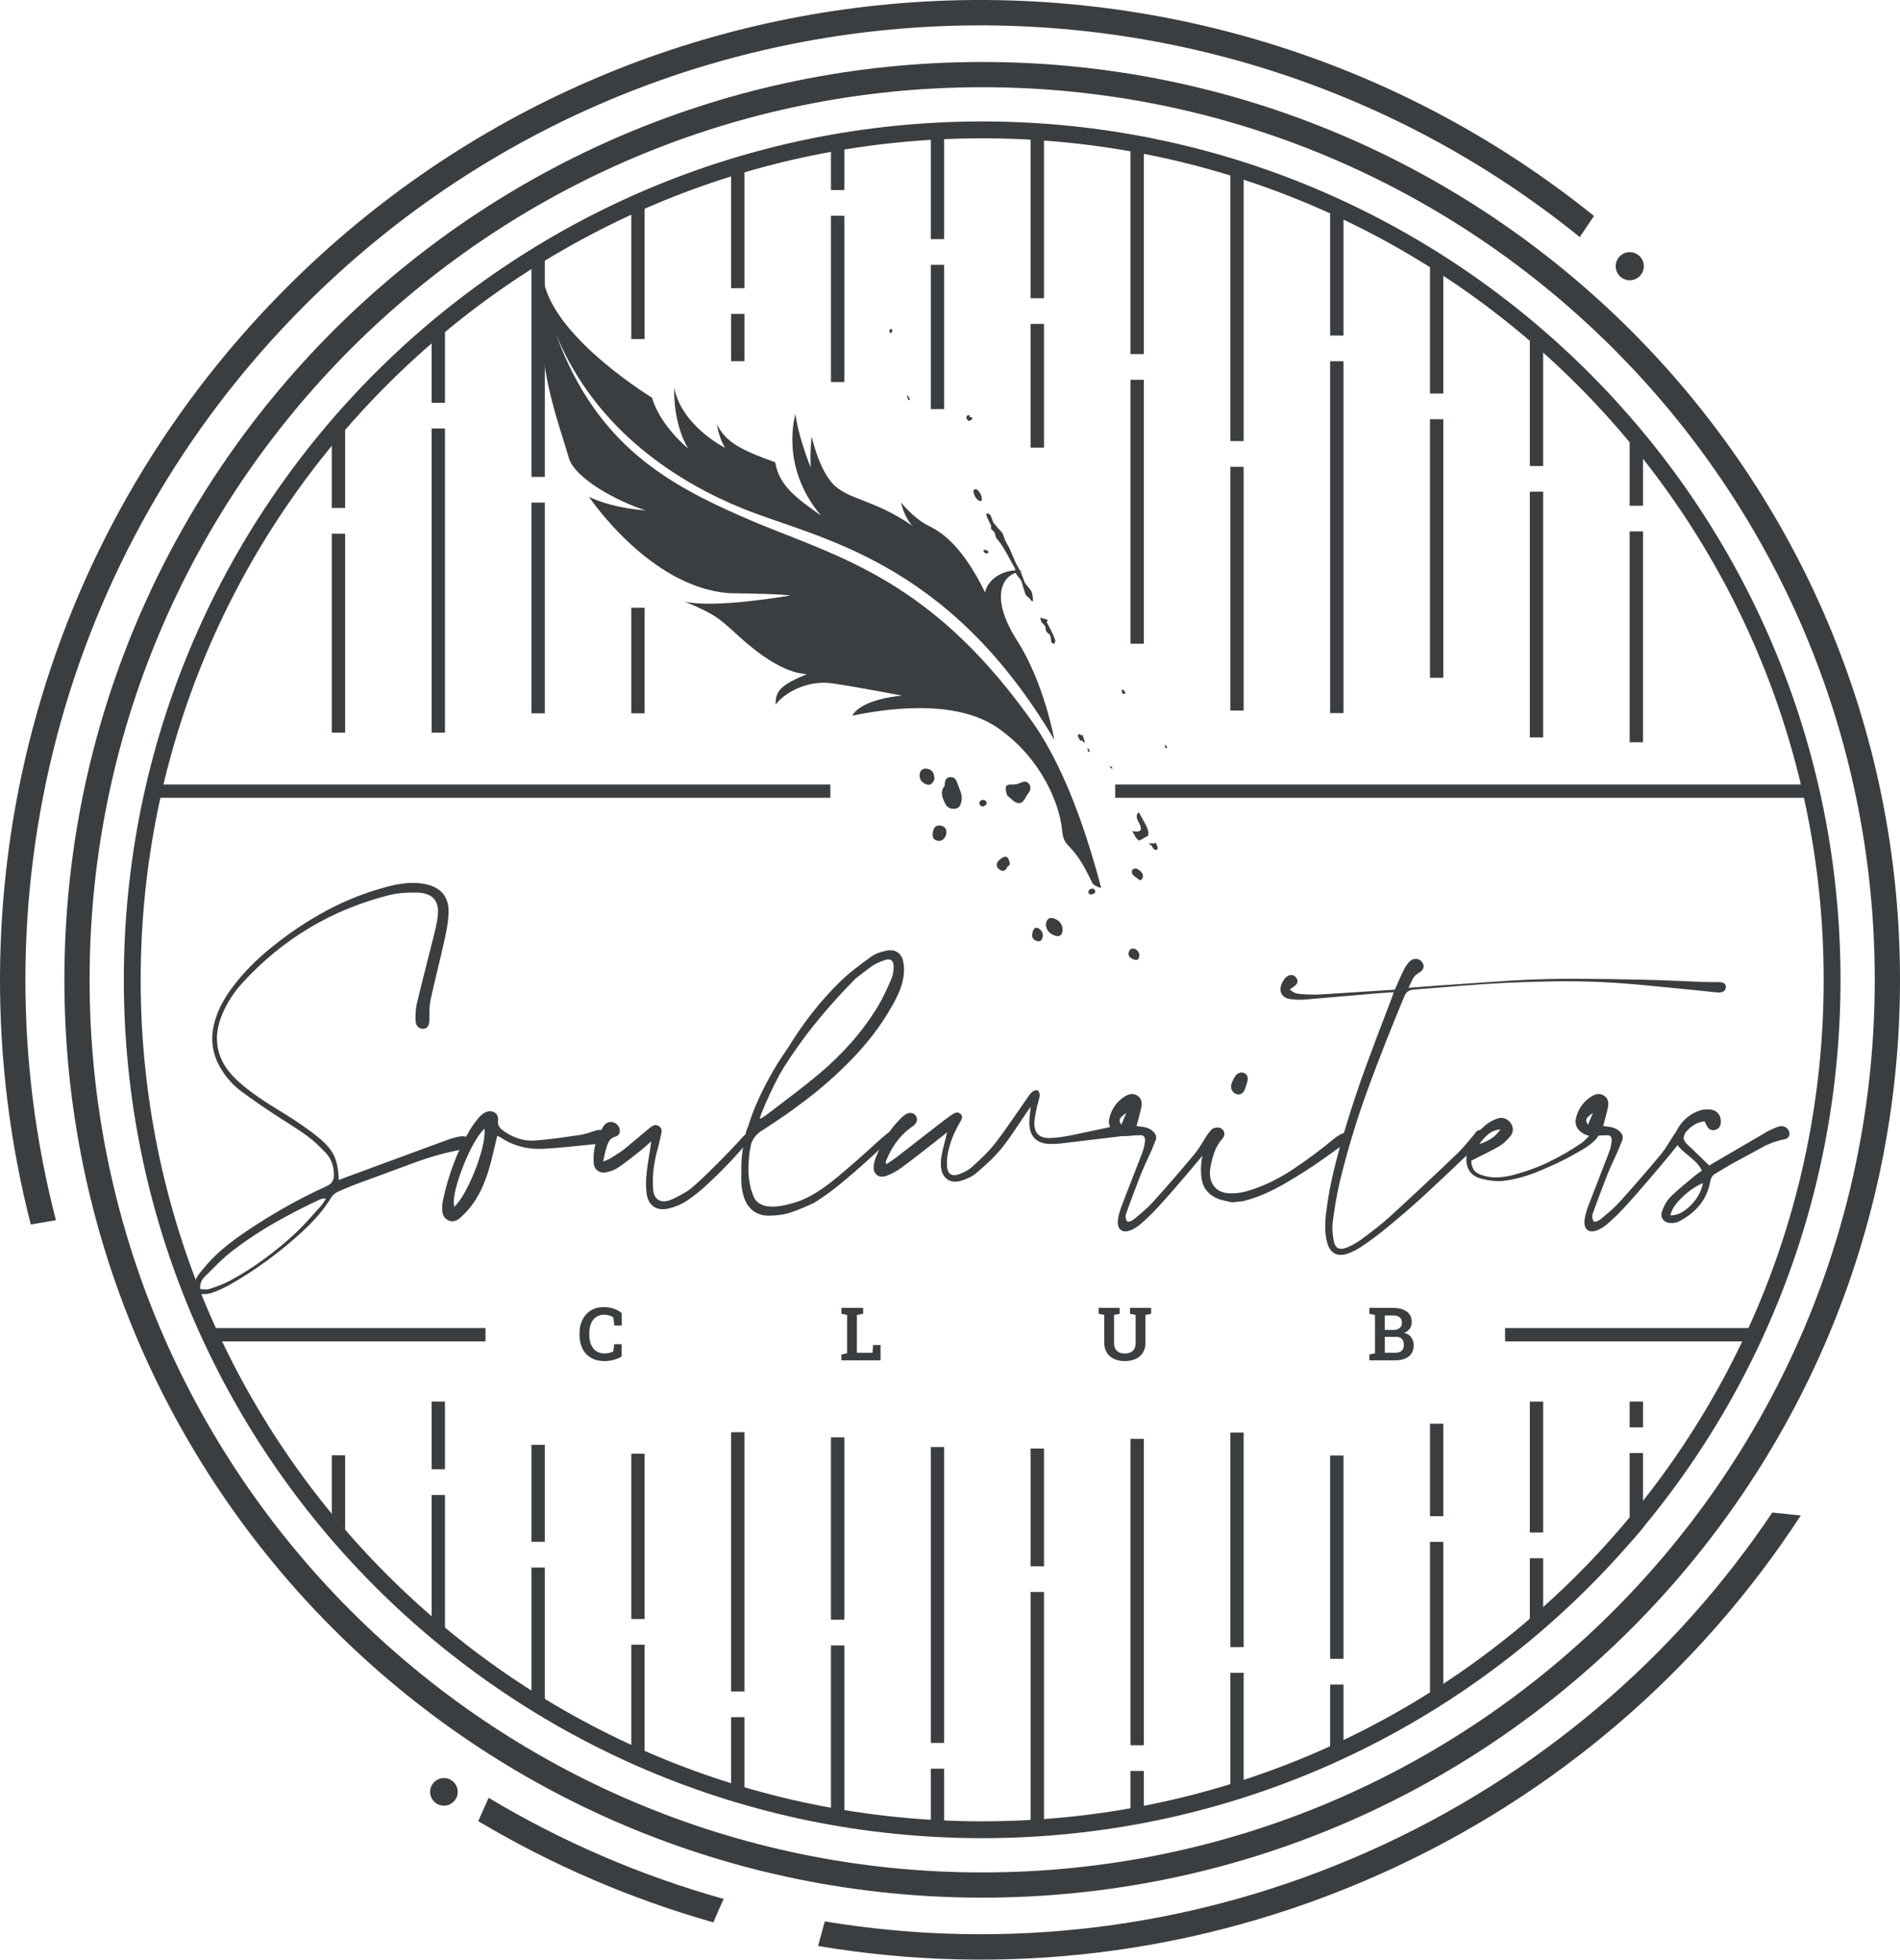 <svg xmlns="http://www.w3.org/2000/svg" id="Ebene_2" data-name="Ebene 2" viewBox="0 0 268.711 277.151"><defs><style>      .cls-1, .cls-2 {        fill: #3b3e41;      }      .cls-2 {        fill-rule: evenodd;      }    </style></defs><g id="Layer_1" data-name="Layer 1"><g><path class="cls-1" d="m149.121,104.653c-15.147-25.673-33.467-28.434-44.036-32.712-8.839-3.576-20.727-10.812-26.444-24.658,5.691,15.682,15.918,21.232,26.444,25.846,12.317,5.399,25.682,7.871,40.342,28.162,1.633,2.26,6.172,8.49,10.31,24.301-.516-.137-1.152-.426-1.289-.778-2.998-6.426-3.971-4.332-4.27-7.646-.31-3.096-2.652-9.77-9.078-14.227-6.208-4.309-16.484-2.562-20.57-1.726,1.428-2.46,7.062-2.83,7.062-2.83,0,0-6.607-1.275-10.007-1.75-3.4-.476-6.734,1.387-7.884,3.026-.055-1.995.816-2.819,4.408-4.317-3.279-.164-6.949-2.922-9.71-5.438-2.759-2.514-3.149-2.957-7.566-4.837,4.098,1.052,14.921-.847,14.921-.847,0,0-.678-.215-8.461-.326-11.317-.666-20.001-13.633-20.001-13.633,0,0,2.854,1.528,8.005,1.924-4.357-1.426-9.881-4.55-10.812-7.29-1.636-5.808-5.075-13.631-3.738-26.291.363,7.128,10.898,14.755,15.463,17.643,1.202,4.062,5.133,7.193,5.133,7.193,0,0-2.102-3.003-1.995-8.635,1.024,5.449,7.206,8.534,7.206,8.534,0,0-.799-1.116-1.172-3.36,1.211,2.5,3.293,3.628,8.257,5.4.532,3.238,2.86,4.982,6.464,7.529-5.91-7.014-3.603-14.337-3.603-14.337,0,0,.275,2.808,2.147,7.541-.117-2.425.15-4.374.15-4.374,0,0,1.055,4.948,3.266,6.963,2.209,2.013,5.645,2,10.982,5.66-1.184-1.223-1.625-3.307-1.625-3.307,0,0,1.822,2.283,3.872,3.289,2.048,1.008,4.809,2.914,8.018,9.422.529-2.336,3.443-3.47,5.289-2.991-3.088.34-4.607,3.8-.752,9.823,3.853,6.023,5.273,14.052,5.273,14.052h0Z"></path><path class="cls-1" d="m133.588,111.157c.044-.591.055-1.198.793-1.249.678-.045.911.487,1.078,1.024.227.73.676,1.408.535,2.234-.096.559-.213,1.096-.881,1.207-.595.097-1.153-.145-1.398-.637-.407-.82-.827-1.715-.126-2.579h0Zm15.431,18.724c.889.258,1.404,1.084,1.226,1.912-.131.604-.521.691-1.02.545-.914-.266-1.477-1.125-1.254-1.891.154-.535.512-.725,1.047-.566h0Zm-16.855-19.713c-.223.606-.569.949-1.077.788-.731-.228-1.153-.781-.996-1.587.104-.53.547-.733,1.047-.645.874.154.974.84,1.026,1.443h0Zm1.622,7.974c-.244.528-.66.908-1.236.759-.784-.207-.703-.904-.549-1.486.163-.621.686-.793,1.256-.588.627.221.65.755.529,1.315h0Zm12.954,13.079c.643.346.898.836.654,1.514-.115.32-.371.445-.719.355-.658-.17-.809-.625-.643-1.215.096-.353.213-.74.707-.654h0Zm13.836,3.013c.447.26.686.713.475,1.274-.119.321-.496.279-.775.162-.553-.229-.871-.615-.547-1.226.154-.295.449-.366.848-.21h0Zm-.471-11.161c.256-.291.547-.312.815-.135.443.293.892.645.66,1.266-.15.399-.465.277-.707.047-.353-.331-.965-.513-.768-1.178h0Zm-16.705-9.741l-.959-.835c-.41-1.279-.233-1.617.803-1.538.154-.013.31-.018.463-.04.627-.084,1.287-.816,1.869.014.295.422.133.934-.17,1.297-.516.615-.699,1.907-2.006,1.103h0Zm-4.043-.097c.172.161.287.343.102.553-.213.24-.482.365-.775.152-.189-.145-.254-.381-.103-.576.203-.262.48-.315.777-.129h0Zm3.125,9.314c-.227.674-.715.775-1.193.379-.475-.393-.414-.908.072-1.327.588-.485,1.137-.788,1.404.29.111.322.039.557-.318.651l.035.007h0Zm12.025,3.921c-.221.046-.492.04-.557-.181-.098-.346.144-.549.469-.605.262-.045.434.135.475.364.045.258-.178.353-.387.421h0Z"></path><path class="cls-2" d="m163.703,120.13c.06-.213-.021-.521-.248-.932-.137.076-.346.102-.625.078-.279-.024-.381.035-.307.172.137-.075.299.055.486.399.19.34.422.434.693.283h0Zm-2.516-2.613c-.137.076-.346.102-.625.078-.281-.022-.42-.034-.42-.034.076.138.207.374.397.717.19.341.389.54.6.602l1.227-.681c.121-.422-.008-.976-.385-1.656-.377-.683-.678-1.227-.904-1.637-.41.227-.426.683-.047,1.363.375.68.43,1.098.158,1.248h0Zm3.891-11.777l-.205.113c-.152-.271-.156-.445-.021-.521l.227.408h0Zm-7.719,2.943c-.152-.272-.297-.37-.432-.295.152.272.295.369.432.295h0Zm-3.449-2.363c.211.059.26-.012.146-.217-.113-.205-.205-.375-.283-.51.078.135.1.256.068.363-.029.103-.008.227.068.363h0Zm-.838-2.477c-.06.211-.129.25-.205.113-.074-.137-.18-.165-.316-.09-.135.074-.148.215-.035.419s.17.308.17.308l.113.203.207-.113c.15.274.293.372.43.296l-.363-1.136h0Zm5.59-6.305c.135-.076.316.09.545.5-.41.227-.59.059-.545-.5h0Zm-10.162-7.729c.074.137.121.379.137.727.014.349.195.514.543.5-.076-.138-.043-.241.092-.317-.09-.485-.514-1.408-1.268-2.771,0,0,.033-.019.1-.057.07-.038.066-.126-.01-.263l-.318-.09s-.213-.062-.635-.183c.016.348.113.607.295.773.18.164.31.316.385.453l.135.726.545.501h0Zm-3.377-5.611l.545.502c.152.273.293.371.432.295-.031-.697-.121-1.182-.272-1.453l-.883-1.113-.59-1.545-.682-1.226-.926-2.157c-.152-.274-.227-.408-.227-.408l-.227-.41c-.152-.273-.27-.564-.353-.874-.082-.311-.305-.632-.668-.966l-.769-.908c-.076-.137-.176-.395-.297-.771-.119-.381-.353-.561-.703-.547-.059.213.137.727.59,1.545.076.136.1.258.068.363-.031.105-.008.227.068.361.285.198.453.42.498.66.045.243.105.431.182.566.438.472.922,1.184,1.451,2.138l1.131,2.044c.076.135.098.258.068.362-.029.106-.008.228.066.362.152.274.338.527.557.762.221.236.375.596.465,1.079l.361,1.136.113.203h0Zm-5.713-6.451c-.35.014-.412.139-.195.375.221.232.428.207.625-.08l-.43-.295h0Zm-1.717-8.4c-.062.211.021.521.248.93.227.409.514.606.861.592.123-.424.016-.857-.318-1.295-.33-.439-.594-.514-.791-.227h0Zm-.559-10.646c-.348.014-.5.142-.453.385.043.242.174.394.383.455l.41-.228c.06-.212.002-.315-.17-.306-.174.006-.232-.096-.17-.307h0Zm-8.806-2.869c.076.137.172.307.285.512.113.203.062.275-.148.214-.15-.272-.195-.514-.137-.726h0Zm-2.225-9.311c.15.273.09.484-.183.636-.227-.409-.166-.62.183-.636h0Z"></path><path class="cls-2" d="m66.011,160.836c-.134-.078-.292-.123-.476-.135-.185-.008-.359.004-.527.035-.608.117-1.205.283-1.787.496-4.764,1.748-9.522,3.502-14.279,5.26-.158.059-.32.123-.49.185-.169.066-.353.135-.552.215-.024-1.397-.235-2.531-.637-3.398-.403-.867-1.128-1.726-2.177-2.578-.565-.469-1.149-.916-1.751-1.342-.599-.426-1.209-.842-1.821-1.246-.797-.517-1.6-1.02-2.414-1.51-.814-.488-1.613-1.002-2.393-1.539-.637-.438-1.263-.896-1.872-1.377-.612-.48-1.189-.992-1.73-1.537-1.27-1.297-2.042-2.699-2.313-4.205-.271-1.506-.05-3.098.666-4.779.359-.85.793-1.652,1.295-2.408.504-.756,1.067-1.467,1.691-2.139,5.654-6.109,12.512-10.188,20.574-12.231.651-.159,1.316-.265,1.998-.316.679-.049,1.357-.062,2.029-.04,1.109.032,1.897.339,2.367.916.471.579.633,1.417.486,2.513-.116.805-.274,1.602-.48,2.389-.412,1.654-.828,3.308-1.25,4.959-.422,1.651-.829,3.303-1.227,4.961-.09.391-.144.791-.164,1.201-.019.408-.019.814.001,1.217.026.369.145.646.356.842.211.193.463.275.753.256.29-.027.503-.15.639-.371.133-.221.2-.527.198-.92-.004-.463-.002-.926.01-1.391.01-.465.061-.924.151-1.369.308-1.4.63-2.795.97-4.188.34-1.392.668-2.787.981-4.186.146-.641.275-1.287.387-1.938.112-.652.184-1.303.216-1.955.046-1.191-.227-2.134-.817-2.827-.593-.693-1.475-1.145-2.648-1.353-.9-.15-1.789-.178-2.671-.079-.88.099-1.753.265-2.614.501-3.048.812-5.922,1.955-8.625,3.422-2.705,1.469-5.273,3.189-7.705,5.17-1.062.852-2.067,1.762-3.014,2.731-.947.966-1.825,1.999-2.635,3.1-.544.739-1.023,1.51-1.435,2.315-.414.807-.736,1.656-.971,2.549-.572,2.211-.291,4.301.846,6.275.77,1.334,1.767,2.457,2.99,3.369,1.434,1.059,2.893,2.078,4.381,3.059.808.531,1.623,1.059,2.445,1.572.818.516,1.623,1.053,2.41,1.615.497.361.973.758,1.426,1.18.453.426.891.863,1.311,1.314.375.41.652.865.829,1.371.177.502.272,1.039.284,1.613.015.416-.061.756-.225,1.023-.162.268-.439.488-.834.664-3.316,1.516-6.51,3.258-9.58,5.229-1.117.703-2.208,1.441-3.273,2.217-1.066.771-2.074,1.617-3.028,2.533-.399.391-.78.801-1.147,1.227-.365.428-.719.863-1.061,1.305-.148.195-.273.41-.375.646-.1.234-.178.477-.232.717-.085.387-.035.703.144.953.184.248.471.393.868.424.267.019.534.014.806-.024.274-.035.533-.098.783-.188.874-.314,1.717-.699,2.525-1.158,3.71-2.133,7.136-4.652,10.271-7.564.773-.713,1.5-1.463,2.181-2.252.68-.793,1.296-1.639,1.846-2.539.104-.168.241-.318.413-.451.171-.135.349-.242.535-.32,1.24-.551,2.499-1.053,3.774-1.51,2.341-.857,4.68-1.721,7.021-2.586,2.337-.867,4.743-1.52,7.22-1.957.221-.035.405-.117.55-.246.143-.125.205-.295.189-.502-.025-.168-.093-.33-.203-.496-.111-.164-.237-.293-.381-.389h0Zm-20.589,9.678c-.592.662-1.188,1.326-1.781,1.99-.596.662-1.217,1.299-1.863,1.906-1.406,1.309-2.883,2.533-4.426,3.66-1.545,1.133-3.164,2.158-4.859,3.076-.457.24-.931.455-1.42.639-.488.184-.98.357-1.473.519-.185.055-.385.074-.603.057-.215-.018-.44-.027-.677-.037-.041-.439.012-.807.156-1.098.144-.289.329-.537.553-.742.611-.615,1.232-1.23,1.853-1.838.625-.607,1.277-1.18,1.957-1.719,1.897-1.455,3.875-2.775,5.941-3.953,2.062-1.182,4.18-2.273,6.348-3.277.131-.065.274-.117.426-.154.153-.037.334-.049.543-.035-.108.17-.217.344-.321.518-.103.176-.222.338-.354.488h0Z"></path><path class="cls-2" d="m85.492,160.252c-.096-.215-.249-.355-.453-.416-.207-.062-.449-.053-.729.033-.366.121-.735.24-1.102.361-.367.123-.738.213-1.115.275-1.07.162-2.141.314-3.212.459-1.073.144-2.147.258-3.225.34-.788.055-1.55-.035-2.281-.268-.733-.229-1.429-.574-2.087-1.039-.281-.182-.506-.393-.672-.633-.166-.238-.227-.56-.18-.971.035-.461-.121-.809-.469-1.035-.346-.229-.744-.262-1.191-.098-.191.078-.373.186-.545.315-.174.133-.328.275-.463.434-.486.555-.918,1.147-1.3,1.777-.919,1.541-1.69,3.143-2.314,4.801-.622,1.656-1.121,3.361-1.495,5.113-.086.418-.127.84-.12,1.266-.007.328.047.629.156.906.113.277.321.502.624.676.346.178.672.223.979.137.309-.088.586-.25.834-.484.635-.568,1.203-1.195,1.706-1.883.567-.797,1.042-1.635,1.427-2.522.383-.885.707-1.795.968-2.732.201-.719.388-1.445.561-2.182.173-.736.347-1.478.528-2.234.146.049.283.107.408.178.935.625,1.924,1.072,2.96,1.34,1.034.272,2.103.371,3.212.309,1.232-.074,2.464-.172,3.697-.297,1.229-.125,2.46-.252,3.691-.381.148-.014.295-.049.444-.105.148-.057.284-.127.409-.211.219-.148.357-.328.416-.539.059-.211.036-.441-.068-.689h0Zm-21.226,10.43c-.186-.644-.063-1.713.364-3.205.426-1.492,1.006-2.996,1.73-4.51.726-1.518,1.443-2.635,2.151-3.352.088.861-.08,2.031-.507,3.504-.425,1.473-.981,2.924-1.669,4.35-.686,1.426-1.375,2.496-2.069,3.213h0Z"></path><path class="cls-1" d="m91.438,166.006c-.092.891-.094,1.781-.008,2.67.105.91.439,1.566.999,1.957.56.395,1.288.486,2.181.275.373-.092.74-.209,1.103-.348.364-.143.713-.309,1.045-.502,1.145-.699,2.389-1.69,3.732-2.971,1.346-1.279,2.523-2.482,3.537-3.603,1.014-1.119,1.598-1.791,1.752-2.012.115-.113.275-.281.486-.496.21-.217.234-.438.073-.668-.202-.156-.438-.15-.71.016-.271.164-.463.322-.58.471-.209.254-.758.844-1.643,1.775-.886.93-1.87,1.928-2.953,2.994-1.082,1.064-2.023,1.93-2.826,2.592-.338.264-.783.545-1.327.838-.546.293-1.02.523-1.421.693-.717.289-1.301.295-1.752.021-.454-.272-.709-.795-.764-1.561-.068-1.086-.027-2.168.123-3.244.123-.789.27-1.48.438-2.068.168-.59.333-1.275.5-2.058.07-.268.122-.533.148-.797.028-.264-.088-.496-.352-.697-.312-.193-.59-.223-.843-.09-.25.133-.485.299-.702.498-.556.455-1.105.914-1.647,1.383-.545.467-1.095.926-1.651,1.377-.338.266-.652.492-.946.676-.295.182-.622.391-.984.625-.106.072-.266.156-.482.256-.218.102-.44.184-.666.248.082-.361.152-.69.214-.986.061-.295.135-.578.218-.844.097-.369.23-.707.402-1.014.172-.309.488-.533.946-.674.384-.135.575-.398.582-.787.007-.393-.161-.727-.501-1.012-.301-.219-.625-.303-.964-.248-.34.053-.626.256-.858.607-.499.787-.868,1.615-1.112,2.482-.245.863-.331,1.764-.26,2.703.047.496.237.861.571,1.098.33.238.746.307,1.246.211.299-.061.594-.15.887-.266.291-.117.564-.264.814-.434.542-.373,1.07-.76,1.591-1.168.519-.4,1.037-.811,1.552-1.217.22-.176.444-.367.675-.578.231-.211.498-.451.802-.723-.128.959-.249,1.764-.364,2.414-.115.648-.216,1.377-.299,2.184h0Z"></path><path class="cls-2" d="m106.018,162.867c.061-.357.131-.717.211-1.074.255-.789.771-1.43,1.556-1.916,2.232-1.41,4.39-2.92,6.471-4.525,2.081-1.603,4.054-3.35,5.913-5.234,1.147-1.164,2.221-2.389,3.218-3.666.995-1.281,1.897-2.635,2.708-4.057.385-.658.727-1.332,1.029-2.021.305-.69.521-1.411.644-2.163.061-.376.088-.76.086-1.149-.004-.39-.045-.77-.127-1.14-.133-.565-.402-.981-.807-1.248-.404-.263-.891-.344-1.463-.243-.395.072-.787.181-1.178.318-.391.14-.746.323-1.066.548-.787.564-1.562,1.143-2.326,1.737-.764.599-1.49,1.231-2.179,1.904-1.401,1.384-2.696,2.839-3.886,4.363-1.19,1.522-2.283,3.106-3.283,4.748-.203.291-.402.584-.602.881-.707,1.035-1.369,2.106-1.976,3.203-.611,1.1-1.179,2.221-1.707,3.363-.576,1.256-1.064,2.547-1.467,3.875-.113.156-.236.541-.377,1.158-.139.615-.197.975-.181,1.074-.081.367-.152.738-.214,1.111-.032.318-.066.635-.102.951s-.059.633-.07.949c-.008.449-.006.898.006,1.346-.035.543-.029,1.08.016,1.617.045.533.146,1.068.307,1.6.277.91.727,1.602,1.346,2.074.619.473,1.401.699,2.343.68.5-.008.999-.049,1.503-.117.502-.068.988-.18,1.461-.332.471-.156.98-.35,1.529-.576.551-.229,1.125-.482,1.725-.764,1.402-.844,2.958-1.994,4.67-3.451,1.713-1.455,3.212-2.791,4.498-4.008,1.287-1.217,1.99-1.893,2.115-2.019.205-.197.353-.416.449-.658.098-.24.01-.361-.254-.357-.475.139-1.482.924-3.031,2.359-1.549,1.436-3.279,2.947-5.193,4.541-1.914,1.592-3.658,2.691-5.229,3.299-.572.197-1.149.367-1.728.512-.579.141-1.158.236-1.733.281-.281.01-.561.01-.839-.008-.275-.016-.538-.06-.783-.141-.493-.154-.891-.422-1.188-.807-.129-.197-.244-.432-.345-.701-.101-.27-.196-.541-.284-.815-.066-.283-.127-.568-.186-.854-.057-.287-.096-.58-.112-.877-.04-.291-.06-.586-.056-.887.002-.297.004-.598.004-.892.014-.299.037-.596.068-.896.035-.299.066-.596.096-.896h0Zm19.143-27.091c.389-.127.685-.113.898.041.209.155.318.44.322.854.004.286-.016.577-.059.871-.043.293-.119.568-.229.829-.279.657-.568,1.312-.873,1.96-.305.648-.637,1.281-1,1.893-1.112,1.84-2.371,3.562-3.775,5.156-1.401,1.6-2.923,3.084-4.564,4.465-1.23,1.031-2.486,2.029-3.768,3.002-1.281.969-2.562,1.945-3.837,2.92-.099.076-.216.148-.347.221-.131.07-.293.16-.483.272.047-.168.083-.305.111-.408.025-.105.054-.197.085-.275.771-1.91,1.631-3.762,2.581-5.553.491-.861,1.018-1.697,1.577-2.518,1.338-2.002,2.783-3.928,4.336-5.777,1.554-1.852,3.183-3.633,4.887-5.351.713-.559,1.434-1.11,2.162-1.649.291-.214.607-.399.943-.55.34-.152.684-.287,1.031-.4h0Z"></path><path class="cls-2" d="m160.083,159.668c-.066-.6-.562-.807-1.484-.617-1.154.246-2.307.496-3.459.746-1.154.252-2.309.496-3.465.731-.527.105-1.06.203-1.598.283-.539.082-1.076.129-1.613.144-1.508.027-2.232-.713-2.17-2.225.019-.381.068-.764.144-1.143.076-.381.154-.76.234-1.141.057-.242.123-.486.197-.729.08-.24.135-.484.166-.731.016-.139-.004-.289-.055-.447-.053-.162-.125-.268-.217-.32-.105-.043-.24-.041-.4.008-.16.045-.295.115-.402.205-.152.141-.293.299-.414.475-.123.178-.244.352-.363.529-.732,1.049-1.459,2.1-2.184,3.152-.723,1.055-1.473,2.088-2.252,3.098-.486.617-1.014,1.205-1.584,1.762-.568.557-1.147,1.098-1.738,1.627-.268.236-.566.438-.9.609-.332.17-.672.314-1.016.433-.433.146-.787.125-1.069-.06-.282-.188-.446-.506-.494-.963-.029-.342-.034-.688-.012-1.037.021-.35.067-.695.134-1.033.156-.764.379-1.504.669-2.219.288-.717.633-1.41,1.032-2.08.125-.186.217-.377.279-.57.061-.197.002-.395-.178-.59-.213-.195-.428-.268-.642-.207-.216.059-.422.158-.619.305-.48.324-.951.668-1.407,1.027-2.138,1.664-4.278,3.326-6.421,4.988-.223.17-.451.332-.689.486-.24.158-.484.318-.738.49-.029-.111-.053-.195-.072-.246-.018-.053-.023-.092-.014-.115.377-.957.848-1.84,1.418-2.656.568-.812,1.27-1.527,2.107-2.147.162-.103.32-.215.471-.336.23-.213.371-.438.414-.67.045-.23-.007-.453-.152-.668-.162-.233-.375-.367-.629-.408-.258-.041-.529.023-.815.193-.258.172-.494.367-.709.592-.809.809-1.508,1.686-2.09,2.635-.582.951-1.072,1.959-1.475,3.022-.107.291-.188.592-.231.898-.076.637.059,1.105.404,1.402.344.297.816.344,1.414.139.764-.291,1.473-.678,2.133-1.164.898-.67,1.791-1.35,2.677-2.041.884-.691,1.768-1.383,2.653-2.074.154-.119.318-.252.491-.391.172-.143.375-.307.608-.494-.151.615-.296,1.185-.432,1.711-.133.527-.25,1.043-.351,1.545-.113.574-.145,1.15-.09,1.728.097.779.4,1.344.909,1.693.512.35,1.144.418,1.897.203.385-.115.766-.258,1.141-.434s.715-.391,1.018-.643c.637-.535,1.256-1.09,1.859-1.66.607-.572,1.174-1.176,1.701-1.812.617-.764,1.199-1.561,1.746-2.381.549-.826,1.098-1.647,1.654-2.465.102-.144.213-.305.33-.473.119-.17.258-.375.426-.613-.043.445-.084.844-.125,1.193-.037.352-.061.688-.066,1.008-.006.992.242,1.744.74,2.262.504.521,1.244.789,2.231.803.695,0,1.389-.045,2.08-.139,2.728-.328,5.455-.654,8.182-.982.459-.049.793-.156,1.004-.318.213-.162.303-.391.27-.685h0Z"></path><path class="cls-2" d="m161.423,156.522c.066-.322.051-.627-.041-.912-.094-.285-.295-.519-.606-.705-.285-.152-.566-.211-.846-.17-.275.039-.547.141-.807.307-1.18.732-1.926,1.775-2.238,3.125-.09.397-.07.756.059,1.08.129.328.353.615.678.867.576.445,1.227.627,1.957.547.615-.076,1.234-.109,1.855-.104.381.047.547.342.496.881-.053.541-.191,1.1-.418,1.678-.486,1.266-.953,2.471-1.4,3.617-.449,1.145-.916,2.35-1.402,3.613-.125.322-.238.652-.34.988-.102.334-.184.672-.242,1.016-.115.766.006,1.295.365,1.59.359.295.893.287,1.594-.02.449-.217.869-.492,1.26-.832.393-.342.766-.684,1.127-1.027.75-.717,1.863-1.922,3.342-3.619,1.476-1.697,2.857-3.318,4.137-4.867,1.279-1.547,1.998-2.457,2.152-2.727.127-.289.188-.543.182-.768-.006-.225-.115-.399-.33-.525-.24-.076-.488.039-.756.35-.264.309-.43.525-.502.654-.291.457-.578.918-.861,1.381-.285.467-.596.904-.935,1.322-1.91,2.289-3.865,4.543-5.863,6.756-.404.439-.832.857-1.287,1.254-.455.393-.914.783-1.373,1.166-.6.414-.963.457-1.084.123-.123-.334-.137-.637-.041-.908.644-1.783,1.31-3.559,1.996-5.328.367-.916.742-1.772,1.121-2.562.379-.789.744-1.647,1.092-2.572.123-.393.012-.768-.332-1.121-.342-.357-.828-.588-1.455-.695-.287-.041-.6-.082-.939-.123.131-.502.258-.973.379-1.416.121-.445.223-.881.309-1.312h0Zm-2.842,2.551c-.221-.322-.287-.596-.195-.818.094-.225.395-.51.902-.854-.225.529-.459,1.086-.707,1.672h0Z"></path><path class="cls-2" d="m190.666,160.426c-.115-.186-.238-.27-.365-.254-.129.019-.287.068-.476.156-.16.066-.315.143-.463.234-.148.092-.297.188-.441.281-1.893,1.586-3.912,3.096-6.061,4.529-2.148,1.435-4.35,2.475-6.604,3.119-.391.103-.789.18-1.195.232-.406.051-.811.066-1.213.049-.906-.053-1.596-.351-2.066-.896-.473-.543-.693-1.27-.66-2.18.008-.234.035-.465.08-.691.131-.711.312-1.4.547-2.066.234-.664.6-1.279,1.094-1.844.231-.264.336-.521.32-.779-.018-.254-.137-.473-.361-.652-.234-.18-.492-.242-.775-.186-.281.055-.531.219-.746.484-.053.062-.094.127-.127.195-.467,1.043-.824,2.103-1.074,3.189-.25,1.082-.297,2.197-.143,3.348.107.688.357,1.27.756,1.746.396.477.912.846,1.553,1.098.361.137.717.242,1.07.312.35.072.658.137.92.195.361-.039.67-.07.93-.094.262-.021.5-.055.723-.1,1.732-.41,3.633-1.211,5.699-2.398,2.066-1.19,3.924-2.373,5.574-3.555,1.654-1.176,2.725-1.955,3.213-2.336.158-.154.275-.332.348-.537.074-.203.057-.404-.055-.602h0Zm-14.666-6.227c.193-.463.342-.939.447-1.43.059-.309-.002-.566-.178-.775-.178-.211-.422-.316-.738-.318-.338.053-.594.197-.768.43-.174.236-.324.502-.447.793-.131.26-.201.52-.209.773-.012.258.08.506.279.75.258.279.551.4.875.359.326-.045.572-.238.738-.582h0Z"></path><path class="cls-1" d="m243.052,138.902c-.773.005-1.547-.006-2.32-.029-1.373-.054-2.748-.113-4.121-.174-1.375-.062-2.75-.109-4.123-.139-3.252-.077-6.504-.121-9.758-.131-3.252-.007-6.504.092-9.754.299-3.129.213-6.256.429-9.383.649-.699.049-1.41.102-2.133.157-.721.055-1.477.113-2.268.172.211-.444.406-.85.588-1.215.184-.366.465-.66.848-.884.369-.203.594-.436.676-.7.082-.264.029-.533-.156-.812-.201-.278-.469-.439-.801-.478-.332-.041-.644.065-.935.315-.18.167-.34.355-.482.567-.142.209-.272.427-.379.647-.223.447-.438.903-.644,1.37-.207.469-.424.952-.648,1.454-3.443.231-6.883.449-10.315.662-.852.051-1.705.045-2.557-.018-.309-.006-.629-.041-.965-.105-.334-.062-.67-.258-1.01-.581.168-.115.328-.227.482-.325.152-.099.283-.21.4-.333.142-.167.211-.344.203-.529-.008-.185-.084-.363-.231-.531-.287-.327-.637-.402-1.051-.226-.31.154-.58.435-.807.847-.223.408-.328.807-.312,1.194.029.348.162.633.4.857.24.223.58.363,1.027.424.656.088,1.312.109,1.971.062,3.395-.281,6.787-.57,10.182-.871.375-.029.762-.062,1.156-.088.395-.027.824-.057,1.283-.09-.098.279-.184.531-.256.746-.076.215-.15.416-.223.606-1.129,2.908-2.234,5.826-3.312,8.746-1.078,2.926-2.07,5.881-2.971,8.865-.604,1.986-1.156,3.981-1.652,5.99-.496,2.008-.873,4.043-1.133,6.106-.096.715-.143,1.43-.146,2.143-.004.715.08,1.426.254,2.131.213.818.582,1.363,1.101,1.637.521.27,1.18.258,1.977-.045.617-.234,1.197-.539,1.746-.904,1.002-.668,1.971-1.373,2.912-2.119,2.311-1.859,4.514-3.762,6.602-5.709,2.092-1.947,4.209-3.945,6.351-5.998.197-.19.494-.496.893-.924.398-.426.643-.723.732-.889.078-.203.092-.385.037-.547-.053-.162-.184-.285-.393-.363-.127-.043-.244-.041-.348.01-.103.049-.229.1-.379.15-.059.021-.111.068-.156.139-.047.072-.092.141-.141.203-.402.473-.799.949-1.193,1.426-.395.478-.811.935-1.252,1.365-3.162,3.027-6.357,6.019-9.586,8.975-.629.57-1.283,1.119-1.955,1.641-.674.523-1.352,1.043-2.035,1.549-.623.465-1.291.848-2.01,1.15-.588.25-1.041.287-1.359.115s-.527-.57-.623-1.195c-.07-.416-.119-.84-.145-1.268-.027-.428-.012-.852.039-1.268.123-.941.264-1.879.42-2.814.156-.936.342-1.865.559-2.785,1.098-4.531,2.447-8.977,4.051-13.332,1.601-4.357,3.305-8.68,5.106-12.967.144-.344.334-.584.568-.715.234-.129.519-.203.852-.219,2.18-.168,4.361-.344,6.541-.527,2.182-.184,4.361-.325,6.547-.429,2.164-.1,4.334-.167,6.504-.203,2.17-.036,4.336-.008,6.502.082,2.395.116,4.787.293,7.178.535,2.391.239,4.779.474,7.17.702.426.039.848.084,1.272.139.422.051.846.09,1.271.115.336.016.596-.051.785-.203.184-.152.277-.352.27-.601-.018-.449-.363-.67-1.035-.659h0Z"></path><path class="cls-2" d="m225.994,160.287c-.17-.189-.338-.254-.506-.201-.166.053-.385.213-.652.475-.193.191-.385.383-.574.58-.19.199-.393.375-.611.529-1.478,1.012-3.018,1.904-4.615,2.67-1.598.769-3.268,1.377-5.008,1.83-.717.19-1.44.303-2.168.342-.73.039-1.461-.057-2.189-.281-.559-.17-.955-.414-1.197-.732-.24-.315-.377-.764-.406-1.34.701-.353,1.383-.695,2.049-1.027.666-.33,1.314-.676,1.945-1.037.293-.174.564-.385.82-.627.256-.244.492-.5.713-.768.227-.275.348-.57.363-.887.014-.314-.078-.633-.285-.951-.199-.297-.465-.516-.795-.65-.33-.139-.674-.154-1.033-.047-.586.199-1.125.486-1.621.859-.463.361-.867.771-1.211,1.236-.344.461-.676.939-.996,1.428-.24.361-.406.723-.5,1.086-.096.365-.139.756-.135,1.172,0,.709.168,1.291.5,1.744.332.457.812.775,1.44.959.514.15,1.039.26,1.582.326s1.08.08,1.609.043c1.586-.166,3.277-.617,5.076-1.355,1.797-.738,3.354-1.473,4.674-2.199,1.318-.731,2.051-1.162,2.203-1.301.42-.273.816-.6,1.185-.982.369-.383.482-.682.344-.893h0Zm-13.787-.562c-.369.545-.807.982-1.315,1.307-.506.332-1.059.586-1.662.766.363-.535.781-.994,1.248-1.383.465-.391,1.041-.619,1.728-.69h0Z"></path><path class="cls-2" d="m227.417,156.522c.065-.322.049-.627-.043-.912-.094-.285-.293-.519-.605-.705-.281-.152-.565-.211-.844-.17-.277.039-.549.141-.807.307-1.18.732-1.928,1.775-2.238,3.125-.09.397-.07.756.059,1.08.127.328.352.615.676.867.576.445,1.228.627,1.959.547.615-.076,1.232-.109,1.853-.104.383.047.549.342.496.881-.051.541-.19,1.1-.42,1.678-.484,1.266-.949,2.471-1.397,3.617-.449,1.145-.916,2.35-1.402,3.613-.127.322-.24.652-.342.988-.102.334-.182.672-.242,1.016-.115.766.006,1.295.367,1.59.359.295.893.287,1.592-.02.451-.217.869-.492,1.262-.832.391-.342.766-.684,1.127-1.027.748-.717,1.861-1.922,3.342-3.619,1.477-1.697,2.856-3.318,4.137-4.867,1.279-1.547,1.996-2.457,2.15-2.727.127-.289.19-.543.182-.768-.008-.225-.115-.399-.328-.525-.238-.076-.49.039-.756.35-.264.309-.432.525-.502.654-.291.457-.578.918-.863,1.381-.285.467-.596.904-.935,1.322-1.91,2.289-3.863,4.543-5.863,6.756-.402.439-.83.857-1.287,1.254-.455.393-.912.783-1.373,1.166-.598.414-.961.457-1.084.123-.123-.334-.137-.637-.041-.908.645-1.783,1.312-3.559,1.998-5.328.365-.916.74-1.772,1.121-2.562.379-.789.744-1.647,1.09-2.572.123-.393.012-.768-.33-1.121-.344-.357-.828-.588-1.455-.695-.287-.041-.6-.082-.941-.123.131-.502.26-.973.379-1.416.121-.445.225-.881.31-1.312h0Zm-2.842,2.551c-.223-.322-.289-.596-.195-.818.094-.225.395-.51.9-.854-.223.529-.457,1.086-.705,1.672h0Z"></path><path class="cls-2" d="m252.789,159.637c-.182-.18-.385-.293-.604-.346-.219-.051-.447-.033-.686.053-.551.191-1.078.428-1.584.705-2.443,1.418-4.881,2.84-7.314,4.271-.166.096-.324.191-.477.283-.15.092-.283.17-.395.238-.465-.453-.916-.887-1.35-1.312-.435-.422-.867-.84-1.293-1.252-.115-.104-.23-.207-.346-.311-.416-.389-.625-.744-.631-1.068-.006-.32.195-.685.602-1.094.312-.33.662-.6,1.047-.812.387-.211.822-.346,1.311-.404.102.211.201.418.303.617.131.258.299.441.504.545.205.107.449.119.734.039.277-.088.475-.234.592-.44.117-.205.178-.447.178-.727,0-.422-.117-.789-.35-1.1-.234-.308-.557-.502-.969-.572-.262-.043-.531-.057-.807-.043-.275.01-.537.055-.791.133-.688.219-1.299.543-1.828.979-.531.434-.983.963-1.352,1.586-.598,1-.496,1.92.301,2.762.24.248.496.482.764.705.271.221.537.445.805.668.297.244.58.51.846.795.266.283.494.625.692,1.02-.184.133-.363.262-.537.383-.174.123-.34.252-.5.383-.578.484-1.156.963-1.736,1.447-.582.482-1.139.986-1.674,1.516-.272.281-.51.604-.711.965-.201.359-.365.729-.49,1.107-.141.457-.086.838.166,1.141.248.307.615.465,1.103.482.19.004.385-.012.578-.043.195-.035.375-.092.541-.176,1.164-.592,2.133-1.348,2.898-2.266.768-.918,1.281-2.031,1.537-3.336.047-.273.125-.508.236-.697.109-.191.283-.353.517-.488.553-.318,1.102-.646,1.647-.981.545-.336,1.1-.648,1.668-.936,1.053-.56,2.1-1.131,3.141-1.715,1.043-.584,2.168-.996,3.373-1.227.344-.084.549-.279.613-.596.067-.316-.025-.611-.273-.883h0Zm-16.547,12.254c.113-.717.643-1.545,1.586-2.482.945-.935,1.951-1.633,3.018-2.086-.227,1.176-.814,2.234-1.764,3.178-.949.941-1.897,1.406-2.84,1.391h0Z"></path><path class="cls-1" d="m85.471,192.498c-.729,0-1.355-.154-1.879-.459-.524-.305-.93-.736-1.211-1.291-.281-.555-.424-1.207-.424-1.955v-.221c0-.719.139-1.357.414-1.914.274-.559.67-.996,1.181-1.316.515-.318,1.124-.477,1.836-.477.5,0,.966.07,1.397.213.433.146.811.357,1.143.637v1.752h-1.046l-.143-1.135c-.113-.082-.236-.15-.369-.209-.134-.059-.281-.104-.44-.135-.156-.027-.329-.045-.511-.045-.436,0-.807.109-1.117.326-.308.213-.546.518-.71.908-.165.391-.248.852-.248,1.385v.231c0,.539.086,1.006.261,1.4.173.393.419.697.741.908.32.215.703.32,1.15.32.219,0,.44-.024.656-.074.217-.049.411-.115.58-.195l.148-1.045h1.034v1.738c-.284.186-.638.342-1.06.465-.422.125-.883.188-1.385.188h0Z"></path><polygon class="cls-1" points="119.001 192.391 119.001 191.557 119.801 191.402 119.801 185.965 119.001 185.812 119.001 184.969 119.801 184.969 121.188 184.969 122.067 184.969 122.067 185.812 121.188 185.965 121.188 191.33 123.395 191.33 123.476 190.225 124.535 190.225 124.535 192.391 119.001 192.391 119.001 192.391"></polygon><path class="cls-1" d="m159.074,192.498c-.572,0-1.078-.104-1.516-.303-.438-.205-.777-.498-1.021-.883-.244-.385-.367-.852-.367-1.4v-3.947l-.797-.152v-.844h2.984v.844l-.801.152v3.947c0,.338.06.619.185.842.125.225.301.393.527.504.227.111.496.17.805.17.316,0,.59-.057.82-.166.232-.109.41-.277.535-.504.123-.223.184-.506.184-.846v-3.947l-.799-.152v-.844h2.986v.844l-.801.152v3.947c0,.553-.121,1.02-.367,1.404-.246.387-.586.68-1.024.881-.439.199-.951.301-1.535.301h0Z"></path><path class="cls-2" d="m193.662,192.391v-.834l.799-.154v-5.438l-.799-.152v-.844h3.277c.854,0,1.52.172,1.998.508.479.338.719.848.719,1.522,0,.34-.094.644-.283.912-.188.27-.455.471-.797.602.295.065.543.182.742.346.201.168.353.371.457.608.104.238.156.496.156.779,0,.705-.232,1.236-.697,1.602-.463.363-1.113.545-1.947.545h-3.625Zm2.186-1.066h1.44c.408,0,.719-.09.933-.275.217-.182.324-.449.324-.805,0-.25-.039-.465-.119-.639-.08-.174-.205-.309-.373-.4-.168-.09-.381-.137-.643-.137h-1.562v2.256h0Zm0-3.234h1.188c.393,0,.695-.086.91-.262.217-.174.324-.422.324-.742,0-.357-.111-.621-.338-.791-.223-.17-.555-.254-.992-.254h-1.092v2.049h0Z"></path><polygon class="cls-1" points="22.207 110.949 117.433 110.949 117.433 112.832 21.207 112.832 22.207 110.949 22.207 110.949"></polygon><polygon class="cls-1" points="157.72 110.949 256.078 110.949 256.558 112.832 157.72 112.832 157.72 110.949 157.72 110.949"></polygon><path class="cls-1" d="m12.672,138.575c0,69.724,56.516,126.242,126.234,126.242s126.236-56.518,126.236-126.242S208.626,12.335,138.906,12.335,12.672,68.853,12.672,138.575h0Zm-3.567,0C9.104,66.882,67.218,8.766,138.906,8.766s129.805,58.116,129.805,129.809-58.113,129.81-129.805,129.81S9.104,210.268,9.104,138.575h0Z"></path><path class="cls-1" d="m19.896,138.575c0,65.73,53.281,119.013,119.009,119.013s119.012-53.283,119.012-119.013S204.634,19.562,138.906,19.562,19.896,72.845,19.896,138.575h0Zm-2.383,0c0-67.046,54.35-121.397,121.392-121.397s121.394,54.352,121.394,121.397-54.348,121.398-121.394,121.398S17.514,205.621,17.514,138.575h0Z"></path><path class="cls-1" d="m232.365,75.163v29.815h-1.889v-29.815h1.889Zm0-11.942v8.309h-1.889v-10.609l1.889,2.301h0Zm-183.554,12.26v28.136h-1.889v-28.136h1.889Zm0-16.387v12.752h-1.889v-10.594l1.889-2.158h0Zm14.119,1.508v43.015h-1.887v-43.015h1.887Zm0-14.891v11.256h-1.887v-9.627l1.887-1.629h0Zm14.12,25.369v29.804h-1.89v-29.804h1.89Zm0-35.175v31.542h-1.89v-30.416l1.89-1.126h0Zm14.118-7.132v19.178h-1.887v-18.424l1.887-.754h0Zm14.12,15.623v6.689h-1.888v-6.689h1.888Zm0-21.252v17.617h-1.888v-16.871l1.888-.746h0Zm14.12,7.367v23.517h-1.889v-23.517h1.889Zm0-10.865v7.232h-1.889v-6.987l1.889-.245h0Zm14.118,17.811v20.41h-1.886v-20.41h1.886Zm0-19.375v15.74h-1.886v-15.576l1.886-.164h0Zm14.122,27.73v17.5h-1.889v-17.5h1.889Zm0-27.265v23.632h-1.889v-23.896l1.889.265h0Zm14.119,35.165v37.328h-1.889v-37.328h1.889Zm0-33.066v29.432h-1.889v-29.725l1.889.293h0Zm14.119,45.377v34.471h-1.887v-34.471h1.887Zm0-41.842v38.207h-1.887V23.498l1.887.684h0Zm14.119,26.913v49.766h-1.887v-49.766h1.887Zm0-20.981v17.347h-1.887v-18.173l1.887.826h0Zm14.119,29.175v36.565h-1.887v-36.565h1.887Zm0-21.422v17.788h-1.887v-18.938l1.887,1.149h0Zm14.119,31.678v34.753h-1.885v-34.753h1.885Zm0-21.294v17.658h-1.885v-19.198l1.885,1.54h0Z"></path><path class="cls-1" d="m46.922,214.127v-8.309h1.889v10.609l-1.889-2.301h0Zm183.554-12.26v-3.641h1.889v3.641h-1.889Zm0,16.385v-12.75h1.889v10.594l-1.889,2.156h0Zm-14.117-1.504v-18.521h1.885v18.521h-1.885Zm0,14.887v-11.254h1.885v9.625l-1.885,1.629h0Zm-14.121-17.203v-13.076h1.887v13.076h-1.887Zm0,27.01v-23.375h1.887v22.252l-1.887,1.123h0Zm-14.119-6.834v-28.756h1.887v28.756h-1.887Zm0,13.965v-10.332h1.887v9.58l-1.887.752h0Zm-14.119-15.619v-30.342h1.887v30.342h-1.887Zm0,21.25v-17.619h1.887v16.871l-1.887.748h0Zm-14.121-7.369v-43.336h1.889v43.336h-1.889Zm0,10.865v-7.23h1.889v6.988l-1.889.242h0Zm-14.119-36.182v-16.652h1.889v16.652h-1.889Zm0,37.748v-34.115h1.889v33.949l-1.889.166h0Zm-14.119-12.76v-41.848h1.886v41.848h-1.886Zm0,12.295v-8.66h1.886v8.924l-1.886-.264h0Zm-14.121-29.721v-25.791h1.889v25.791h-1.889Zm0,27.619v-23.986h1.889v24.281l-1.889-.295h0Zm-14.119-17.475v-36.668h1.888v36.668h-1.888Zm0,13.941v-10.309h1.888v10.99l-1.888-.682h0Zm-14.119-24.191v-23.375h1.887v23.375h-1.887Zm0,18.262v-14.627h1.887v15.449l-1.887-.822h0Zm-14.121-29.176v-13.721h1.89v13.721h-1.89Zm0,21.422v-17.787h1.89v18.936l-1.89-1.149h0Zm-14.117-31.68v-9.576h1.887v9.576h-1.887Zm0,21.295v-17.66h1.887v19.201l-1.887-1.541h0Z"></path><polygon class="cls-1" points="212.859 187.824 249.064 187.824 247.677 189.707 212.859 189.707 212.859 187.824 212.859 187.824"></polygon><polygon class="cls-1" points="91.168 85.95 91.168 100.883 89.281 100.883 89.281 85.95 91.168 85.95 91.168 85.95"></polygon><path class="cls-1" d="m60.828,253.422c0-1.078.875-1.953,1.953-1.953,1.079,0,1.953.875,1.953,1.953,0,1.08-.874,1.953-1.953,1.953-1.078,0-1.953-.873-1.953-1.953h0Z"></path><path class="cls-1" d="m223.421,33.531C170.394-9.371,92.445-6.168,43.139,43.14,8.065,78.215-3.68,127.785,7.906,172.57l-3.553.607c-11.766-45.897.317-96.645,36.246-132.577C91.141-9.942,171-13.295,225.431,30.541l-2.01,2.99h0Z"></path><path class="cls-1" d="m116.647,271.74c25.184,4.178,51.834,1.27,76.901-9.891,24.051-10.705,43.426-27.578,57.1-47.928l4.029.416c-14.086,21.6-34.355,39.525-59.666,50.793-25.854,11.512-53.35,14.471-79.313,10.09l.949-3.481h0Z"></path><path class="cls-1" d="m100.889,271.883c-11.642-3.303-22.83-8.111-33.25-14.316l1.464-3.303c10.401,6.232,21.591,11.041,33.245,14.301-.463.99-.969,2.15-1.459,3.318h0Z"></path><path class="cls-1" d="m228.504,37.65c0-1.098.891-1.988,1.988-1.988,1.096,0,1.988.891,1.988,1.988,0,1.099-.893,1.988-1.988,1.988-1.098,0-1.988-.89-1.988-1.988h0Z"></path><polygon class="cls-1" points="68.664 189.707 30.416 189.707 29.93 187.824 68.664 187.824 68.664 189.707 68.664 189.707"></polygon></g></g></svg>
